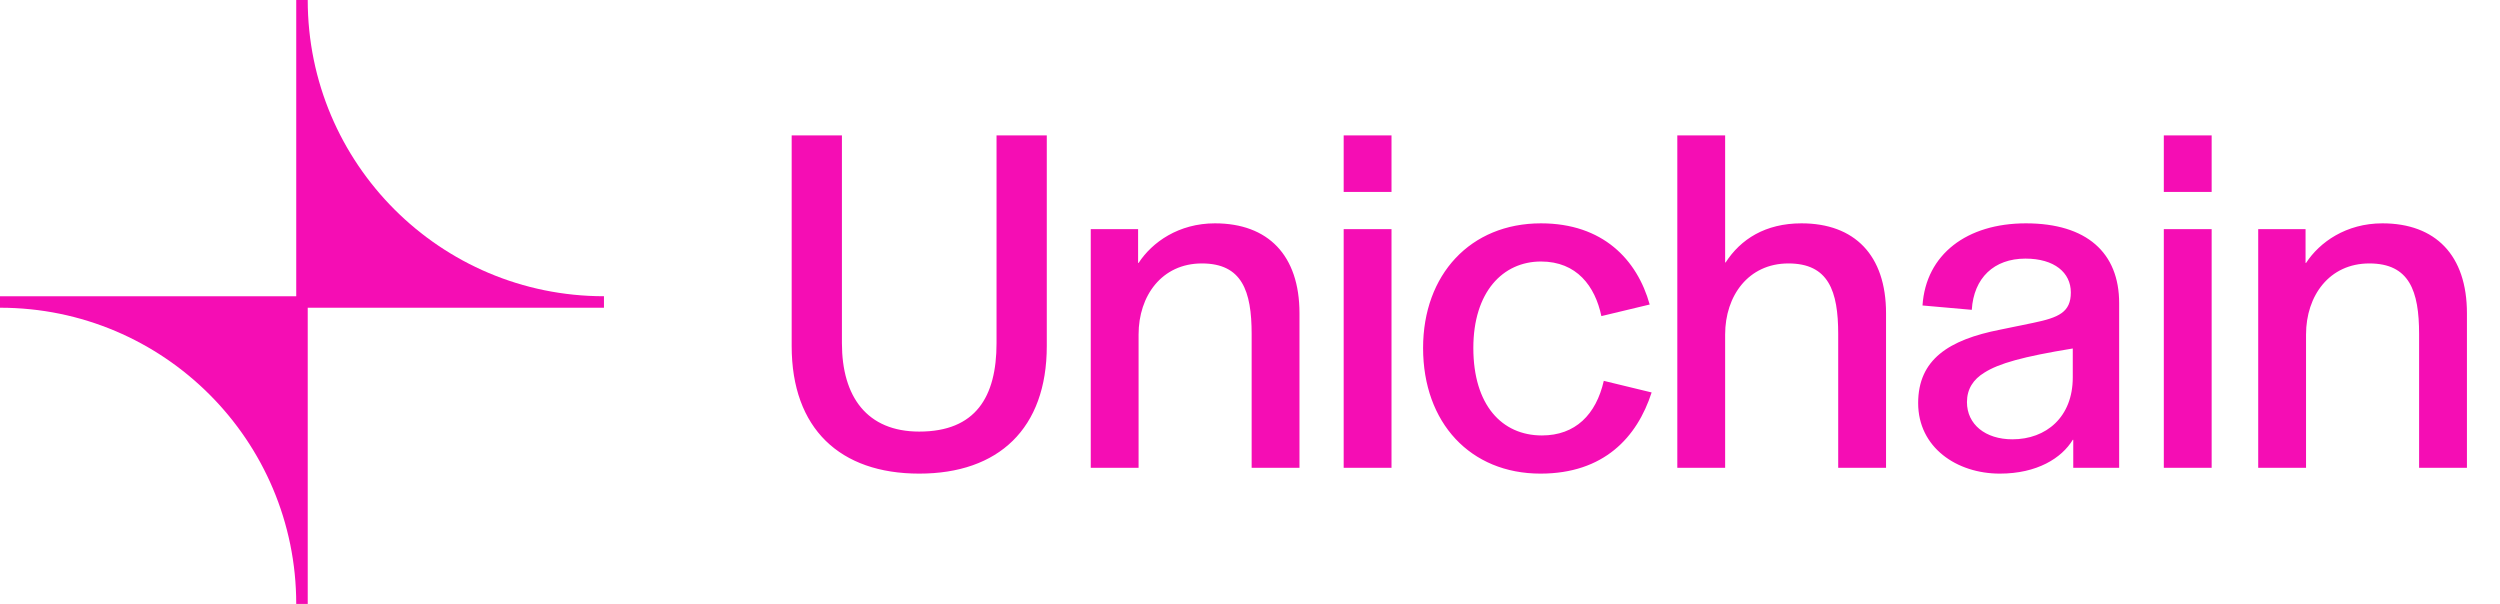 <svg width="1010" height="244" viewBox="0 0 1010 244" fill="none" xmlns="http://www.w3.org/2000/svg">
<path d="M244 119.679C177.872 119.679 124.321 66.074 124.321 0H119.679V119.679H0V124.321C66.128 124.321 119.679 177.926 119.679 244H124.321V124.321H244V119.679Z" fill="#F50DB4"/>
<path d="M371.368 191.342C339.355 191.342 319.835 173.189 319.835 139.81V54.702H340.136V138.638C340.136 160.306 350.286 174.36 371.368 174.36C394.206 174.36 402.6 160.306 402.6 138.638V54.702H422.901V139.81C422.901 173.189 403.381 191.342 371.368 191.342ZM440.663 189V92.571H459.792V106.235H459.987C465.453 97.842 476.189 90.229 490.829 90.229C512.301 90.229 524.989 103.112 524.989 126.536V189H505.664V134.93C505.664 117.557 501.76 106.43 485.559 106.43C469.357 106.43 459.987 119.509 459.987 135.125V189H440.663ZM542.845 189V92.571H562.17V189H542.845ZM542.845 77.541V54.702H562.17V77.541H542.845ZM622.36 191.342C594.056 191.342 574.927 170.846 574.927 140.59C574.927 110.92 594.056 90.229 622.555 90.229C647.541 90.229 661.4 104.869 666.475 123.022L646.955 127.707C644.418 115.605 637 105.65 622.555 105.65C607.135 105.65 595.227 117.947 595.227 140.59C595.227 163.624 606.744 175.922 622.946 175.922C636.415 175.922 644.808 167.528 647.931 153.864L667.256 158.549C661.4 176.702 647.931 191.342 622.36 191.342ZM677.632 189V54.702H696.957V106.04H697.152C703.203 96.67 713.159 90.229 727.799 90.229C749.271 90.229 761.959 103.112 761.959 126.536V189H742.634V134.93C742.634 117.557 738.73 106.43 722.528 106.43C706.327 106.43 696.957 119.509 696.957 135.125V189H677.632ZM807.924 191.342C790.551 191.342 774.935 180.802 774.935 162.843C774.935 145.275 787.233 137.272 808.119 133.173L821.393 130.44C831.738 128.293 836.618 126.146 836.618 118.142C836.618 110.139 829.981 104.478 818.269 104.478C805.581 104.478 797.383 112.286 796.602 125.17L776.692 123.413C778.058 102.722 794.65 90.229 818.465 90.229C843.06 90.229 856.138 102.136 856.138 122.437V189H837.594V177.678H837.399C832.909 185.096 822.954 191.342 807.924 191.342ZM812.999 177.483C826.663 177.483 837.399 168.504 837.399 152.498V140.786C817.098 144.104 807.533 146.837 801.677 150.546C797.188 153.278 794.65 157.182 794.65 162.453C794.65 171.432 802.068 177.483 812.999 177.483ZM874.182 189V92.571H893.507V189H874.182ZM874.182 77.541V54.702H893.507V77.541H874.182ZM912.315 189V92.571H931.444V106.235H931.639C937.105 97.842 947.841 90.229 962.481 90.229C983.953 90.229 996.641 103.112 996.641 126.536V189H977.316V134.93C977.316 117.557 973.412 106.43 957.211 106.43C941.009 106.43 931.639 119.509 931.639 135.125V189H912.315Z" fill="#F50DB4"/>
</svg>
